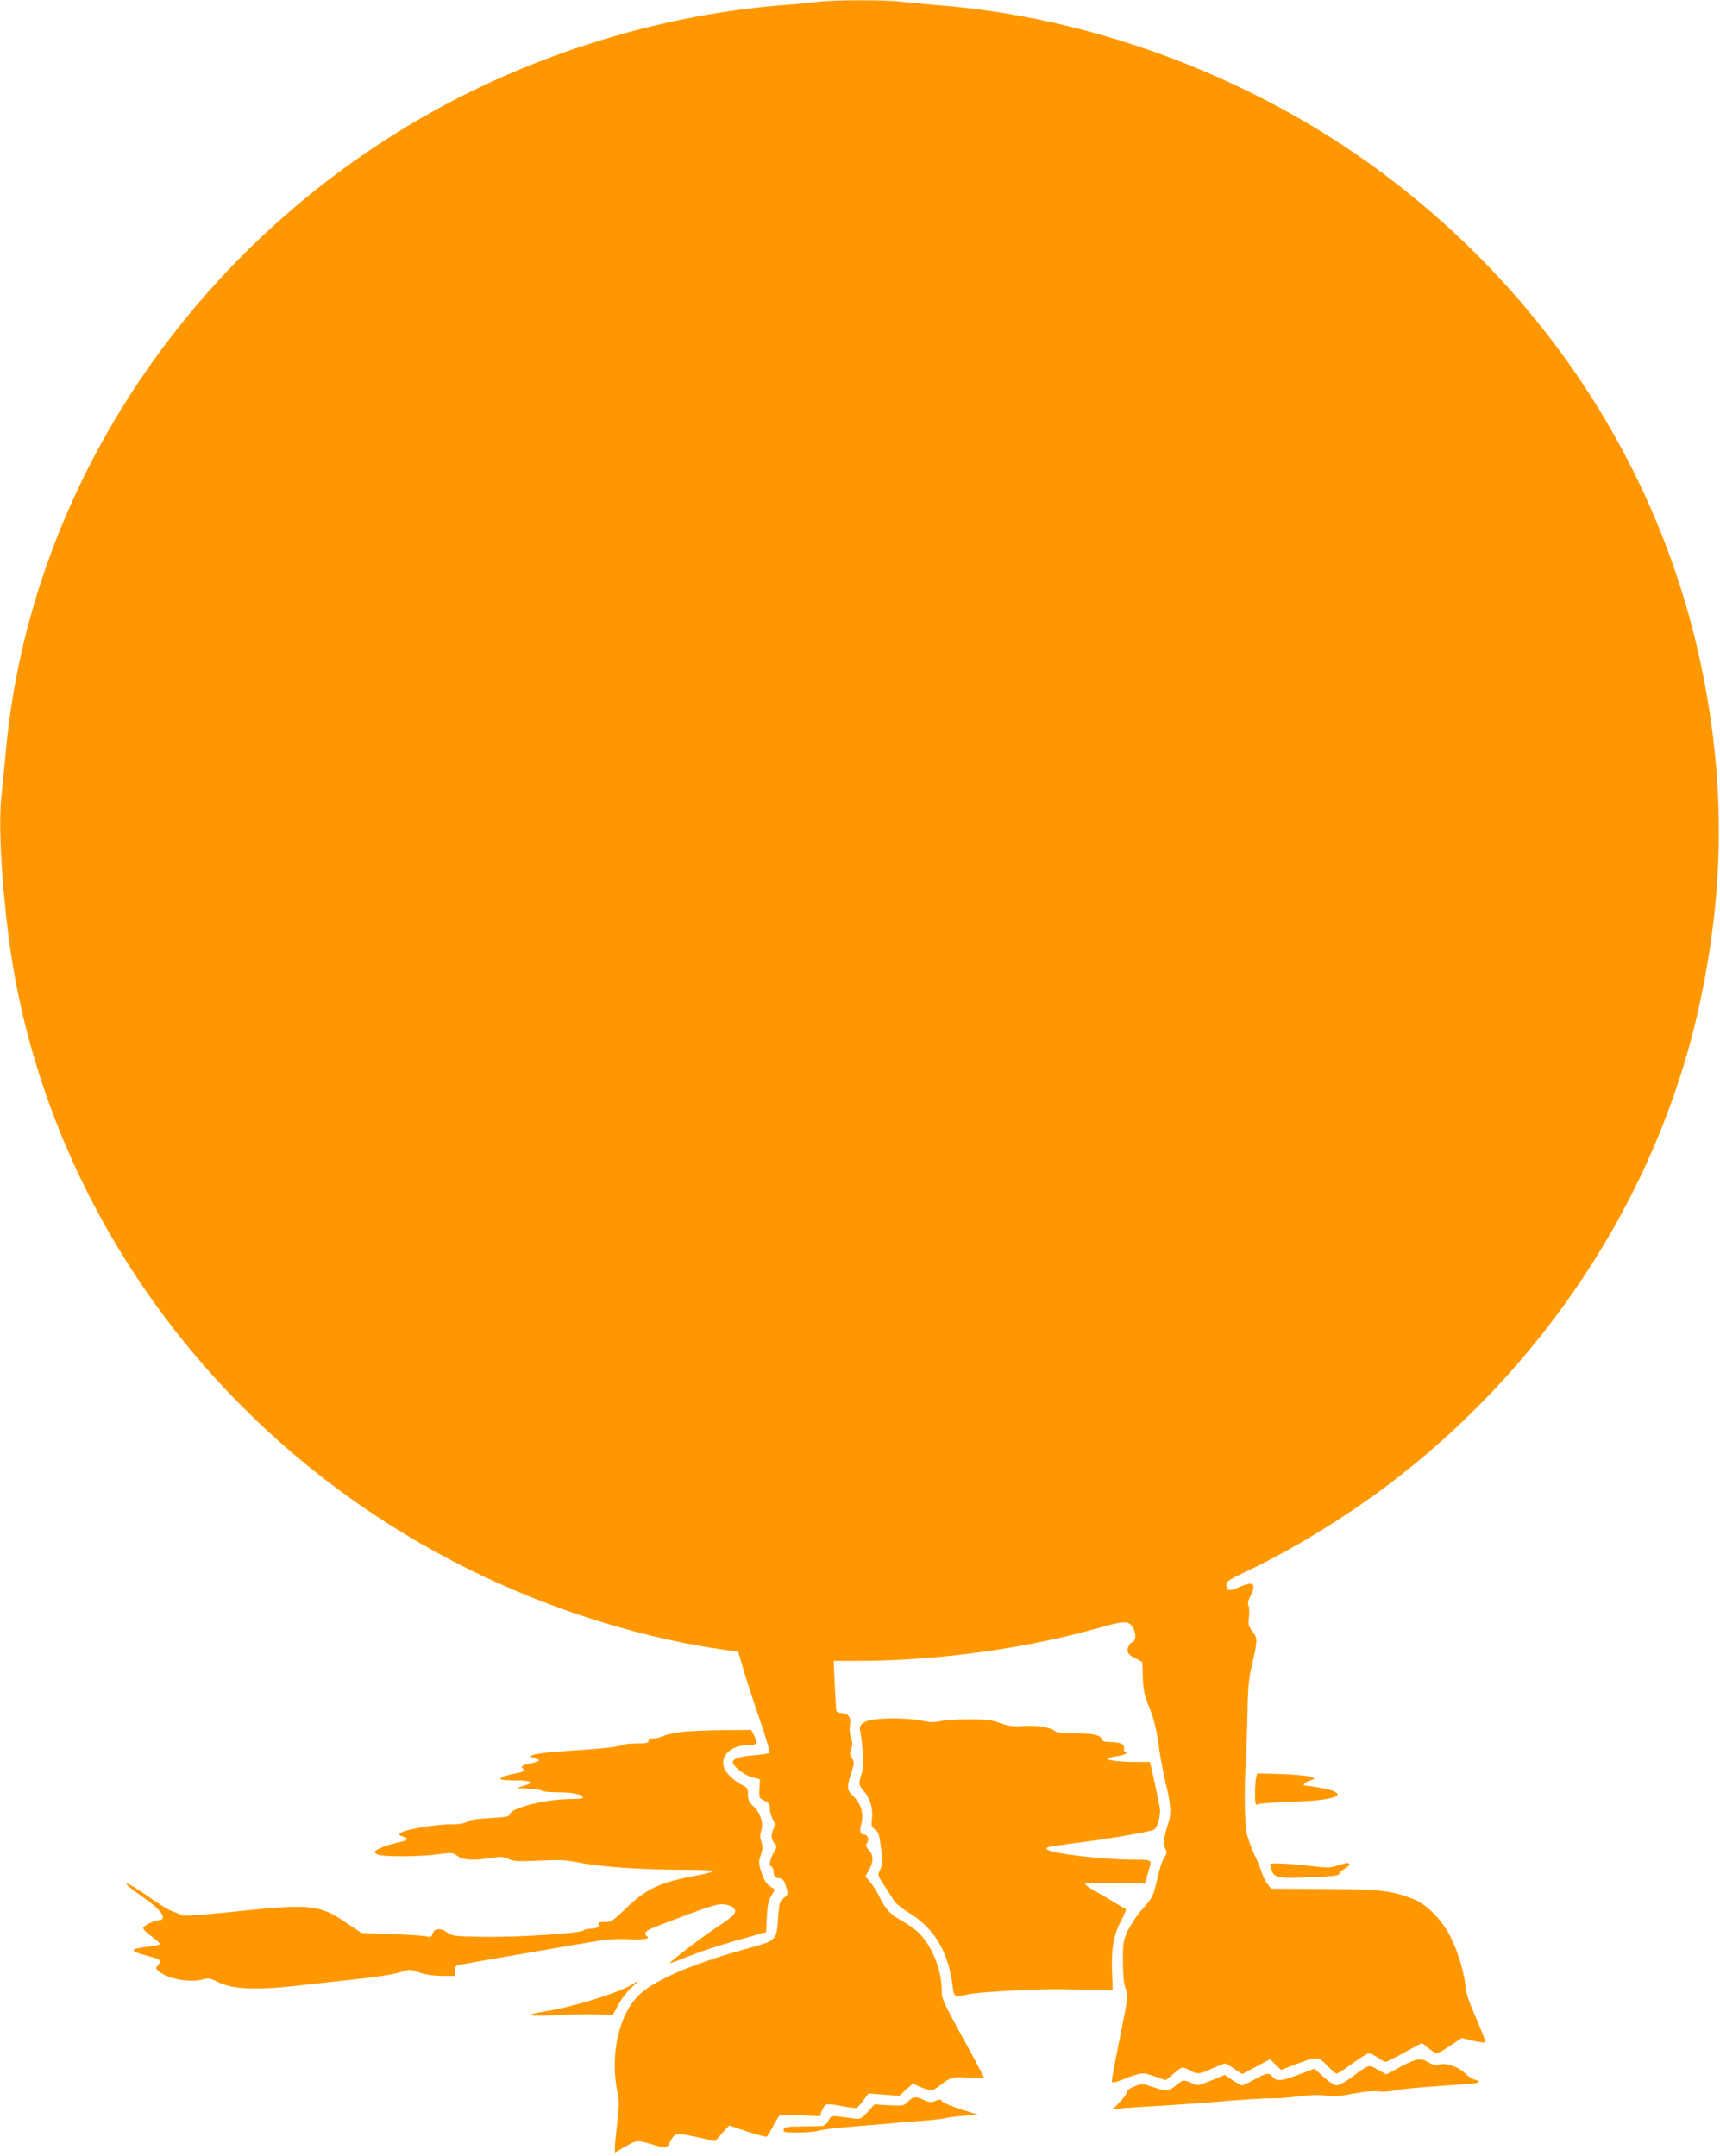 <?xml version="1.0" standalone="no"?>
<!DOCTYPE svg PUBLIC "-//W3C//DTD SVG 20010904//EN"
 "http://www.w3.org/TR/2001/REC-SVG-20010904/DTD/svg10.dtd">
<svg version="1.0" xmlns="http://www.w3.org/2000/svg"
 width="1021pt" height="1280pt" viewBox="0 0 1021 1280"
 preserveAspectRatio="xMidYMid meet">
<g transform="translate(0,1280) scale(0.1,-0.1)"
fill="#ff9800" stroke="none">
<path d="M4855 12789 c-27 -4 -117 -13 -200 -19 -691 -52 -1416 -268 -2039
-606 -1455 -790 -2436 -2242 -2581 -3821 -9 -93 -20 -211 -26 -263 -19 -160
-2 -494 41 -834 164 -1278 861 -2461 1921 -3261 447 -337 943 -597 1477 -775
282 -94 561 -162 819 -199 l115 -17 32 -109 c18 -61 61 -194 97 -297 35 -102
61 -190 57 -194 -5 -4 -45 -10 -90 -14 -83 -6 -128 -21 -128 -41 0 -25 69 -78
114 -90 l47 -12 -3 -56 c-3 -54 -2 -56 29 -71 27 -12 33 -21 33 -48 0 -19 8
-47 17 -62 14 -24 15 -34 5 -55 -17 -36 -15 -65 5 -88 17 -18 16 -21 -5 -57
-23 -40 -29 -80 -13 -80 6 0 11 -15 13 -32 2 -27 8 -34 32 -38 24 -4 31 -13
42 -50 14 -44 13 -45 -13 -67 -26 -21 -28 -30 -34 -117 -8 -133 -12 -136 -156
-176 -339 -93 -565 -187 -665 -279 -122 -112 -178 -350 -134 -576 12 -59 12
-88 0 -185 -7 -63 -14 -129 -14 -147 l0 -32 59 34 c69 41 75 41 161 15 84 -26
87 -25 105 9 31 61 33 62 157 35 l113 -25 42 47 41 46 107 -36 c59 -19 112
-33 117 -30 4 3 22 32 38 64 16 32 35 60 42 63 7 3 63 2 124 -1 l111 -5 11 32
c6 17 18 34 27 37 9 4 50 0 92 -9 43 -8 82 -13 87 -11 6 3 25 23 41 45 l30 41
92 -7 91 -7 40 36 40 36 47 -20 c61 -26 70 -25 114 9 64 50 76 54 172 46 52
-4 89 -3 89 2 0 5 -56 111 -125 236 -119 217 -125 230 -125 285 0 117 -58 261
-135 336 -23 23 -70 57 -104 75 -65 34 -94 66 -134 147 -14 28 -38 66 -53 83
l-27 32 22 39 c27 48 27 88 -1 117 -19 21 -20 27 -10 44 14 23 1 49 -23 49
-19 0 -23 20 -13 59 17 60 1 120 -43 164 -44 43 -45 50 -12 154 15 47 15 53 0
76 -13 21 -14 30 -4 56 9 24 8 38 -1 65 -8 20 -10 50 -7 70 9 47 -8 76 -46 76
-16 0 -31 6 -34 13 -2 6 -6 76 -10 155 l-6 142 143 0 c465 0 1000 73 1431 196
149 43 177 43 200 5 21 -36 22 -80 2 -87 -22 -9 -37 -41 -30 -63 3 -10 23 -26
45 -36 22 -10 40 -21 41 -24 0 -3 2 -44 3 -91 2 -71 8 -100 39 -178 26 -65 41
-126 53 -210 8 -64 26 -162 39 -217 38 -158 40 -201 16 -272 -23 -69 -26 -114
-11 -144 8 -15 6 -25 -9 -46 -11 -16 -29 -69 -40 -120 -24 -110 -28 -118 -93
-190 -28 -31 -64 -86 -82 -122 -29 -63 -31 -72 -30 -186 0 -85 5 -132 16 -161
15 -39 15 -47 -33 -284 -27 -134 -49 -252 -49 -262 0 -16 6 -16 68 8 110 42
111 43 185 18 l67 -23 33 27 c66 56 62 55 106 33 52 -27 57 -27 136 9 37 16
71 30 77 30 5 0 30 -14 55 -32 l47 -31 82 44 83 44 33 -32 33 -31 103 39 c116
43 115 43 177 -20 21 -23 44 -41 50 -41 6 0 48 27 93 60 45 33 89 60 98 60 8
0 32 -11 52 -25 20 -14 42 -25 48 -25 6 0 56 25 112 56 l102 56 39 -31 c21
-17 44 -31 50 -31 6 0 42 20 80 46 l68 45 68 -16 c37 -8 70 -13 73 -10 3 2
-22 67 -55 142 -47 108 -62 153 -66 205 -8 86 -57 234 -104 312 -56 93 -137
168 -208 194 -134 50 -181 55 -520 58 l-320 2 -21 27 c-12 15 -27 46 -34 69
-7 22 -27 73 -46 111 -18 39 -38 95 -44 125 -12 63 -15 269 -5 415 3 55 8 186
10 290 2 151 8 209 25 285 36 153 36 164 5 204 -24 32 -27 42 -21 88 3 29 2
59 -3 67 -6 10 -3 27 10 52 39 77 21 95 -60 59 -61 -28 -81 -26 -81 8 0 25 10
32 126 87 251 118 560 306 810 492 942 703 1612 1721 1863 2828 156 692 165
1335 26 2020 -245 1209 -952 2284 -1987 3022 -741 528 -1663 865 -2558 933
-80 6 -175 15 -212 20 -79 12 -421 11 -493 -1z"/>
<path d="M5170 2589 c-50 -10 -74 -34 -64 -64 3 -11 10 -63 15 -115 7 -76 6
-104 -6 -139 -20 -61 -19 -68 15 -107 36 -41 54 -105 46 -162 -5 -39 -3 -47
18 -63 24 -19 26 -27 42 -160 4 -33 1 -56 -11 -78 -16 -32 -16 -33 22 -91 21
-32 47 -73 58 -91 11 -18 49 -50 85 -71 154 -91 241 -235 265 -440 8 -65 10
-66 95 -47 63 14 422 33 560 30 63 -2 156 -4 205 -5 l90 -1 -4 120 c-4 138 11
215 60 304 16 31 26 57 21 59 -6 2 -36 19 -68 39 -33 20 -85 51 -117 68 -32
18 -57 36 -55 41 2 5 81 7 180 5 l177 -3 6 28 c4 16 11 42 16 58 18 56 18 56
-98 56 -183 1 -481 36 -507 61 -14 13 3 16 179 39 211 27 447 68 459 80 20 20
36 86 31 125 -3 22 -18 93 -32 158 l-27 117 -82 0 c-95 0 -175 10 -169 20 3 4
27 10 54 14 28 4 53 11 56 16 3 6 1 10 -5 10 -6 0 -10 10 -8 22 3 25 -21 35
-88 37 -32 1 -43 5 -46 19 -7 23 -52 32 -172 32 -66 0 -94 4 -106 15 -24 21
-112 34 -191 28 -53 -4 -79 -1 -130 17 -54 20 -83 23 -189 23 -69 0 -145 -5
-170 -11 -34 -8 -60 -7 -110 3 -72 16 -230 18 -300 4z"/>
<path d="M4052 2519 c-46 -5 -96 -16 -112 -24 -16 -8 -43 -15 -60 -15 -20 0
-30 -5 -30 -15 0 -12 -14 -15 -69 -15 -38 0 -82 -5 -98 -12 -28 -11 -94 -18
-364 -36 -135 -10 -195 -24 -156 -36 51 -17 50 -19 -11 -34 -46 -10 -61 -17
-53 -25 18 -18 13 -24 -21 -31 -67 -13 -108 -27 -108 -36 0 -6 39 -10 90 -10
98 0 115 -12 48 -32 l-43 -13 70 -3 c39 -2 74 -7 80 -13 5 -5 50 -9 100 -9 84
0 145 -14 145 -32 0 -5 -30 -8 -67 -8 -148 0 -356 -51 -366 -89 -4 -15 -19
-19 -116 -24 -77 -4 -120 -11 -136 -21 -16 -11 -48 -16 -92 -16 -119 -1 -313
-37 -313 -59 0 -5 11 -12 25 -15 33 -8 24 -23 -18 -31 -58 -12 -132 -37 -146
-51 -12 -11 -10 -15 13 -24 37 -14 248 -13 356 2 84 11 89 10 115 -10 32 -25
97 -29 204 -11 54 8 69 7 99 -7 31 -14 56 -16 183 -10 125 6 161 4 245 -13
122 -24 369 -41 613 -41 104 0 181 -4 175 -9 -5 -4 -49 -16 -99 -25 -218 -41
-297 -77 -416 -192 -81 -78 -90 -84 -129 -84 -32 0 -41 -3 -37 -14 7 -16 -13
-26 -52 -26 -15 0 -31 -4 -37 -10 -17 -17 -387 -41 -588 -38 -183 3 -192 4
-223 27 -37 28 -77 23 -86 -10 -5 -19 -10 -20 -39 -14 -18 4 -112 10 -208 13
l-175 7 -100 67 c-151 102 -210 107 -668 58 -183 -19 -285 -26 -296 -20 -10 5
-35 15 -57 23 -21 7 -88 48 -148 91 -59 42 -115 76 -124 74 -9 -2 28 -33 89
-75 96 -67 137 -112 123 -134 -3 -5 -12 -9 -19 -9 -28 0 -95 -32 -95 -46 0 -8
22 -30 50 -50 27 -20 50 -40 50 -44 0 -5 -26 -11 -58 -15 -135 -15 -133 -27
16 -65 45 -11 51 -23 27 -50 -13 -15 -12 -19 17 -40 55 -40 181 -61 253 -41
32 9 44 7 85 -14 87 -44 218 -51 460 -25 47 6 193 21 325 36 146 15 262 33
298 45 57 19 57 19 117 -1 39 -13 86 -20 135 -20 l75 0 0 30 c0 23 5 31 23 35
34 7 762 133 847 146 41 6 111 9 155 7 84 -6 139 2 117 16 -25 15 -11 34 41
54 28 12 126 48 215 82 137 50 170 59 204 54 51 -9 72 -28 57 -55 -6 -11 -49
-45 -97 -76 -69 -44 -229 -164 -287 -216 -5 -4 15 1 45 13 158 63 226 85 471
154 l57 16 4 88 c3 68 9 97 26 127 13 20 22 38 20 39 -48 30 -57 40 -76 96
-20 58 -20 65 -6 107 12 35 13 51 4 79 -9 25 -9 43 -1 66 15 43 -5 105 -46
144 -27 25 -33 39 -33 71 0 33 -4 42 -27 52 -46 21 -100 69 -113 101 -30 74
37 140 142 140 54 0 59 10 33 60 l-16 30 -162 -1 c-89 -1 -199 -6 -245 -10z"/>
<path d="M7457 2249 c-4 -13 -7 -57 -7 -98 0 -57 3 -71 13 -63 6 5 93 12 192
15 231 6 338 33 258 65 -23 10 -139 32 -165 32 -19 0 -5 17 25 29 l32 12 -25
11 c-14 6 -91 13 -171 16 l-146 4 -6 -23z"/>
<path d="M7540 1733 c0 -6 5 -24 11 -41 14 -40 42 -45 239 -36 123 5 160 10
160 20 0 8 14 20 30 29 31 16 40 35 16 35 -7 0 -33 -7 -57 -15 -36 -13 -59
-14 -129 -6 -156 18 -270 24 -270 14z"/>
<path d="M3745 1015 c-80 -48 -348 -130 -505 -155 -134 -22 -115 -32 45 -24
83 5 196 7 251 5 l102 -3 33 62 c18 34 53 79 77 101 52 45 51 47 -3 14z"/>
<path d="M8317 532 l-88 -47 -50 28 c-58 32 -47 35 -163 -50 -32 -24 -69 -43
-81 -43 -14 0 -45 20 -78 50 l-54 49 -91 -34 c-106 -40 -132 -43 -157 -15 -24
27 -34 26 -108 -15 -35 -19 -68 -35 -74 -35 -5 0 -31 14 -57 31 l-46 31 -80
-33 c-79 -32 -81 -32 -115 -16 -47 22 -54 21 -95 -13 -41 -36 -57 -37 -138 -9
-60 20 -63 20 -107 4 -27 -11 -45 -24 -45 -33 0 -9 -19 -36 -42 -60 l-43 -44
55 6 c30 3 134 10 230 15 96 6 227 15 290 20 171 15 319 25 375 24 28 -1 97 4
155 12 68 8 126 10 165 4 45 -6 83 -3 159 12 64 12 116 17 146 13 26 -3 72 -1
101 6 48 10 141 18 417 37 83 5 104 15 56 27 -14 4 -37 18 -52 33 -41 41 -106
66 -153 58 -27 -5 -47 -2 -62 7 -50 33 -78 29 -170 -20z"/>
<path d="M5390 324 c-24 -26 -28 -26 -112 -22 l-87 5 -41 -45 c-40 -43 -43
-44 -86 -38 -139 19 -127 20 -146 -13 -9 -17 -25 -31 -35 -32 -10 -1 -65 -2
-123 -3 -91 -1 -105 -3 -108 -18 -3 -16 6 -18 85 -18 48 0 104 5 123 11 19 6
87 15 150 20 63 5 162 13 220 18 58 6 164 15 235 20 72 5 138 13 147 16 9 4
56 10 105 14 l88 7 -102 32 c-56 18 -106 39 -110 47 -7 12 -14 13 -40 3 -27
-10 -38 -9 -68 5 -48 23 -66 21 -95 -9z"/>
</g>
</svg>
